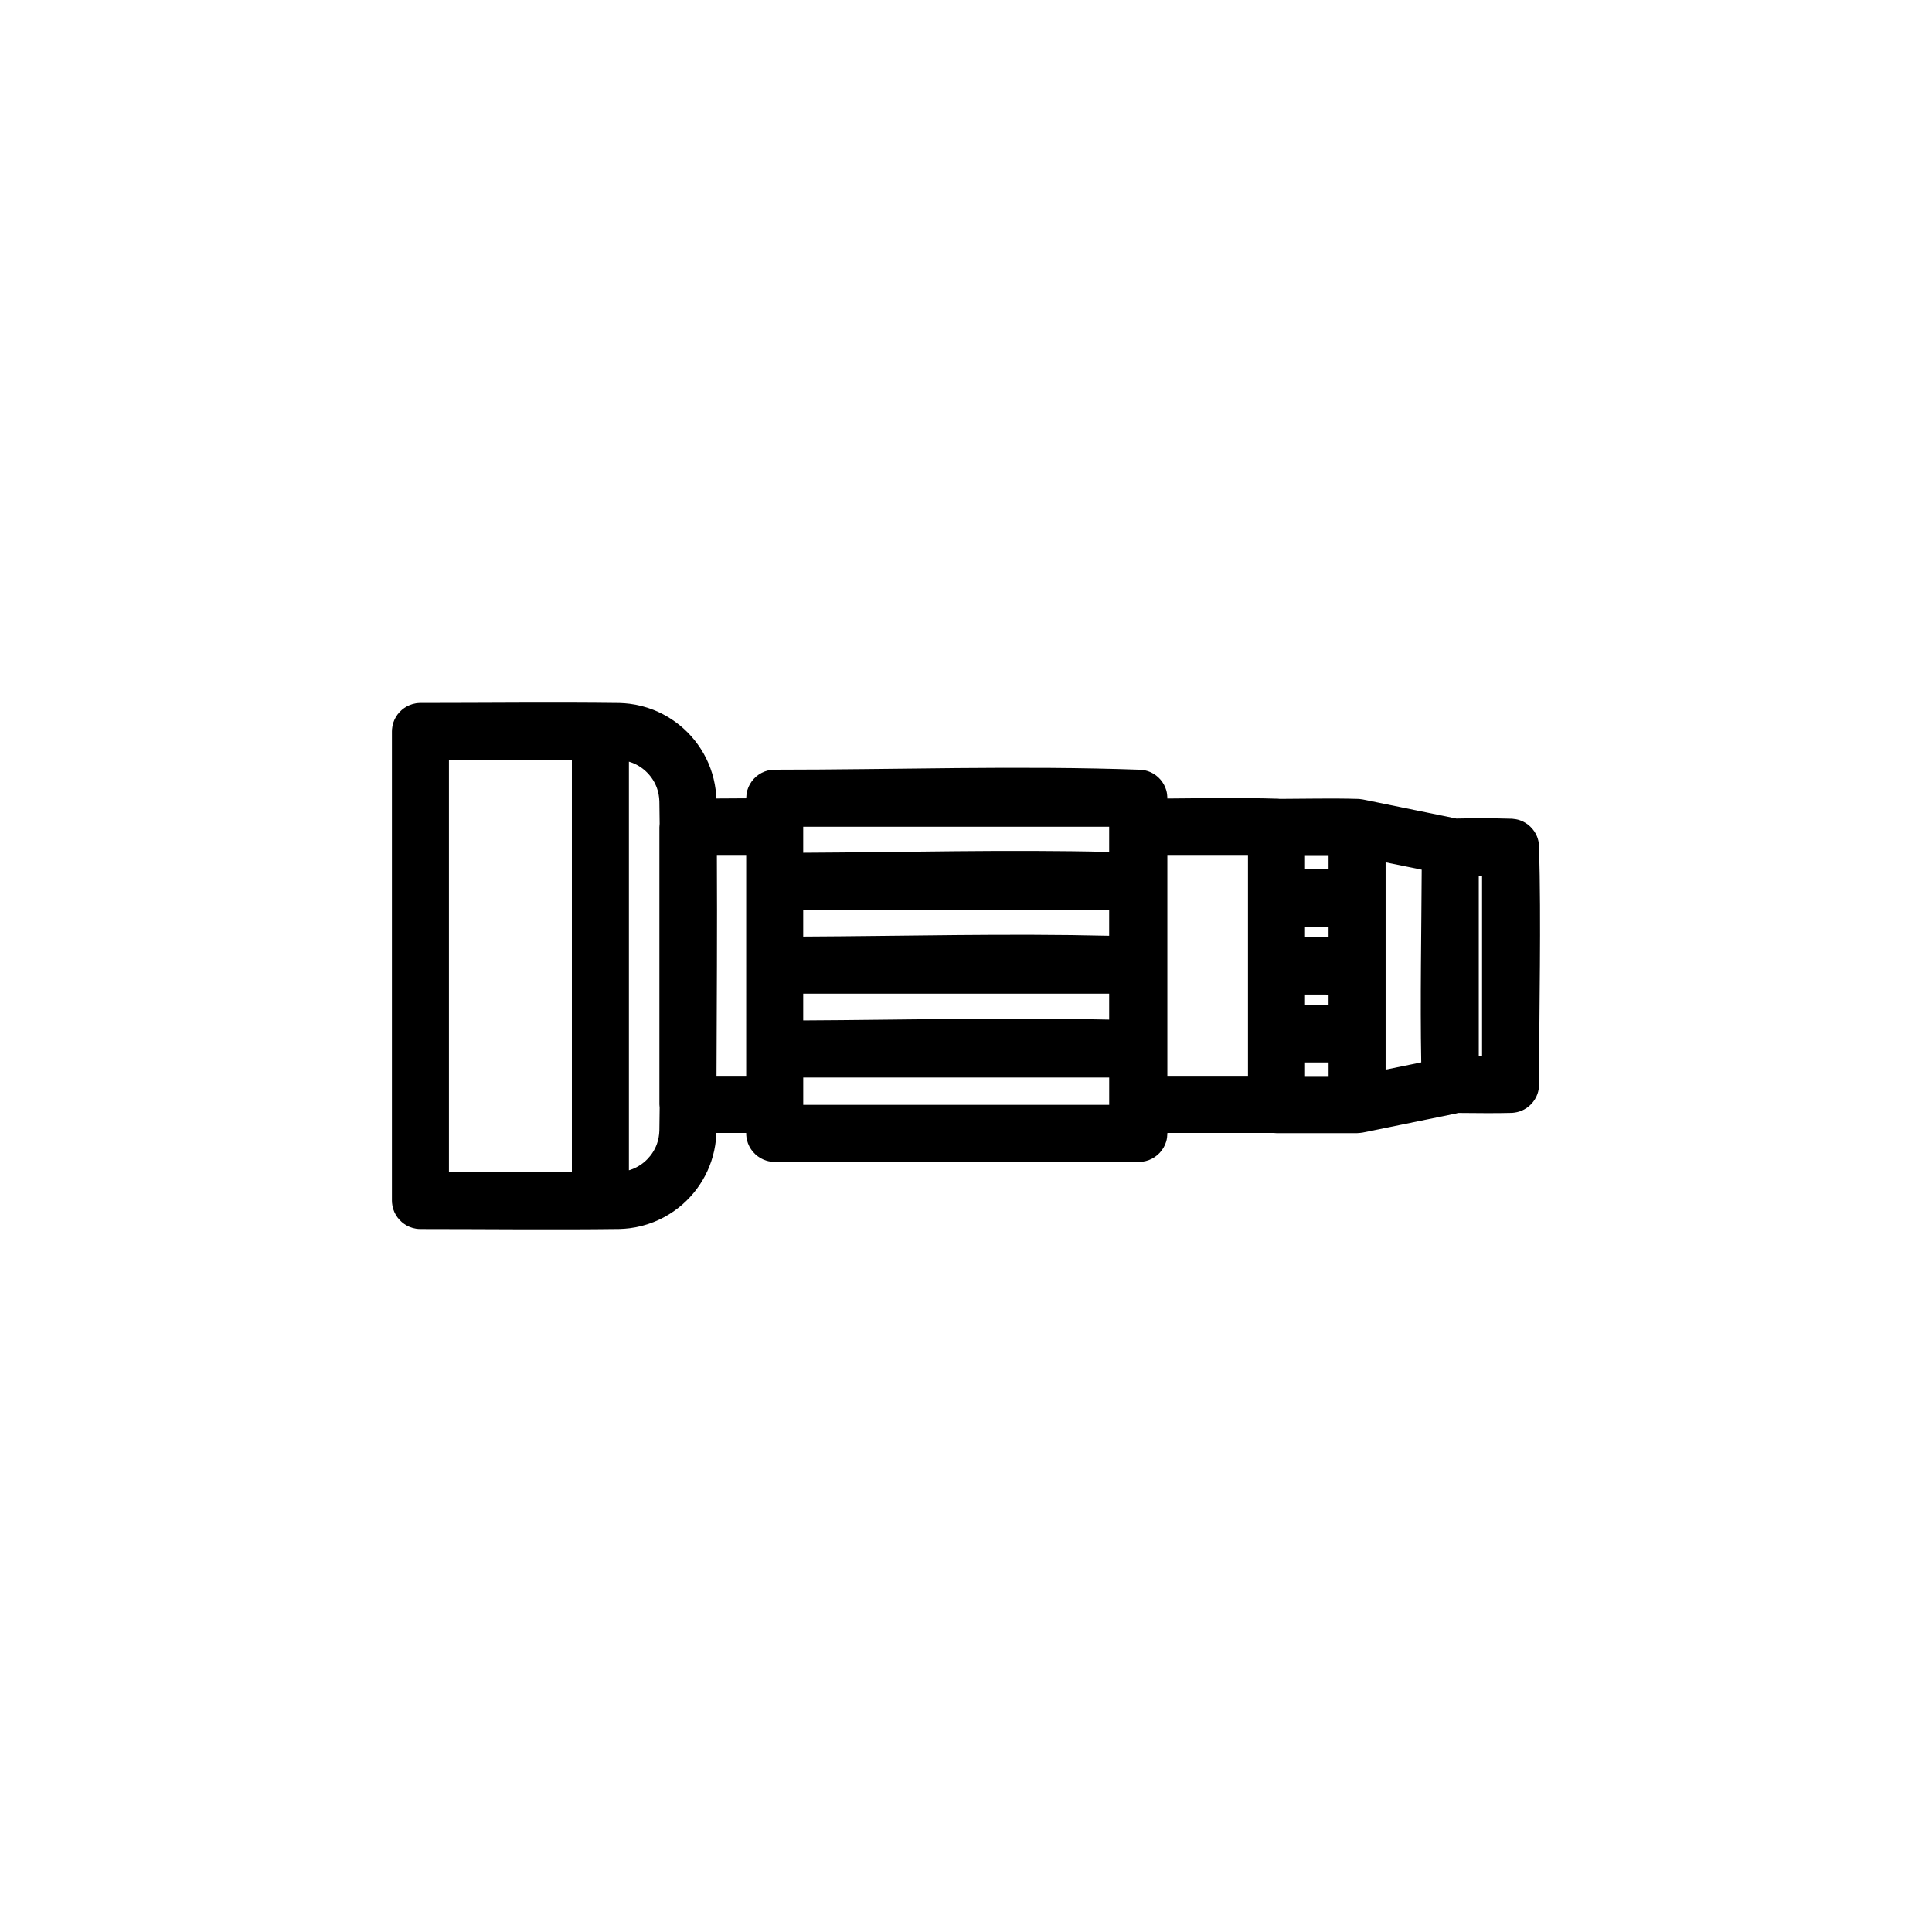 <?xml version="1.0" encoding="UTF-8"?>
<!-- Uploaded to: SVG Repo, www.svgrepo.com, Generator: SVG Repo Mixer Tools -->
<svg fill="#000000" width="800px" height="800px" version="1.1" viewBox="144 144 512 512" xmlns="http://www.w3.org/2000/svg">
 <path d="m333.84 444.23c-0.02 0.602-0.055 1.203-0.117 1.809-0.195 1.957-0.617 3.898-1.25 5.762-1.156 3.426-3.027 6.594-5.461 9.27-2.703 2.981-6.094 5.328-9.84 6.801-2.027 0.805-4.156 1.348-6.316 1.617-0.887 0.117-1.777 0.172-2.672 0.203-17.586 0.227-35.18 0.012-52.766 0.012-0.527-0.023-0.66-0.012-1.188-0.094-0.582-0.094-1.156-0.254-1.707-0.48-2.023-0.844-3.617-2.562-4.297-4.648-0.18-0.562-0.297-1.152-0.344-1.742-0.012-0.195-0.012-0.398-0.023-0.594v-124.3c0.012-0.195 0.012-0.398 0.023-0.594 0.047-0.59 0.164-1.18 0.344-1.742 0.68-2.086 2.273-3.805 4.297-4.644 0.551-0.227 1.125-0.391 1.707-0.484 0.527-0.082 0.66-0.07 1.188-0.09 17.586 0 35.18-0.219 52.766 0.008 0.895 0.031 1.785 0.086 2.672 0.203 2.16 0.27 4.289 0.816 6.316 1.617 3.352 1.324 6.418 3.34 8.969 5.891 2.699 2.699 4.809 5.984 6.117 9.57 0.676 1.844 1.145 3.762 1.391 5.715 0.102 0.77 0.156 1.539 0.191 2.316 2.633-0.02 5.273-0.047 7.91-0.047v-0.027c0.027-0.727 0.102-1.434 0.305-2.133 0.668-2.262 2.398-4.125 4.613-4.953 0.508-0.188 1.031-0.32 1.566-0.398 0.473-0.07 0.594-0.059 1.07-0.074 32.352 0 64.723-1.141 97.047 0.02 0.477 0.051 0.598 0.051 1.066 0.152 0.527 0.113 1.043 0.285 1.535 0.508 1.977 0.906 3.496 2.66 4.113 4.746 0.207 0.699 0.277 1.406 0.301 2.133v0.082c9.797-0.078 19.594-0.238 29.383 0.051 0.117 0.016 0.23 0.027 0.348 0.043 6.922-0.016 13.855-0.199 20.773 0.004l0.234 0.012 0.066 0.004 0.074 0.004c0.461 0.051 0.461 0.051 0.914 0.125l24.691 5.039c0.023 0.004 0.055 0.016 0.082 0.02 4.938-0.105 9.879-0.09 14.816 0.051 0.711 0.062 1.398 0.176 2.074 0.414 2.016 0.707 3.668 2.266 4.484 4.238 0.328 0.793 0.488 1.617 0.562 2.469 0.59 21.09 0.012 42.188 0.012 63.281-0.023 0.855-0.141 1.684-0.422 2.496-0.707 2.019-2.269 3.672-4.242 4.488-0.793 0.328-1.613 0.488-2.469 0.562-4.766 0.133-9.539 0.043-14.309 0.016-0.191 0.055-0.387 0.105-0.59 0.156l-24.691 5.039c-0.238 0.039-0.473 0.074-0.711 0.094-0.262 0.031-0.527 0.047-0.801 0.059h-21.355c-0.262-0.008-0.523-0.027-0.781-0.051h-28.145v0.125c-0.023 0.727-0.094 1.426-0.301 2.125-0.664 2.269-2.398 4.125-4.609 4.953-0.512 0.191-1.035 0.324-1.566 0.398-0.477 0.07-0.602 0.059-1.078 0.082h-96.508c-0.723-0.027-1.426-0.102-2.125-0.309-2.266-0.664-4.125-2.398-4.953-4.609-0.184-0.504-0.32-1.035-0.398-1.566-0.07-0.477-0.059-0.598-0.078-1.074v-0.125zm-38.289-98.91c-10.859-0.016-21.719 0.082-32.578 0.082v109.18c10.859 0 21.719 0.098 32.578 0.082zm15.113 0.531v108.29c0.328-0.098 0.645-0.203 0.961-0.328 2.965-1.168 5.348-3.609 6.441-6.598 0.422-1.152 0.629-2.348 0.672-3.57 0.027-2.019 0.051-4.039 0.074-6.062-0.039-0.297-0.059-0.602-0.066-0.91v-73.457c0.008-0.312 0.027-0.617 0.066-0.926-0.023-1.98-0.047-3.965-0.074-5.945-0.043-1.223-0.25-2.418-0.672-3.57-1.094-2.988-3.477-5.426-6.441-6.598-0.316-0.125-0.633-0.23-0.961-0.324zm127.28 83.707h-81.082v7.238h81.09c-0.008-0.043-0.008-0.086-0.008-0.125zm51.902-4v3.606h6.242v-3.602c-2.078 0.012-4.16 0.004-6.242-0.004zm-148.1-54.785h-7.769c0.105 19.445-0.035 38.895-0.098 58.34h7.867zm132.98 0h-21.367v58.34h21.367zm46.039 3.699-9.566-1.949v54.945l9.445-1.926c-0.305-17.02 0.043-34.047 0.121-51.07zm15.996 1.598h-0.871v47.746h0.871zm-98.824 38.141v-6.875h-81.082v7.086c27.031-0.129 54.07-0.863 81.082-0.211zm51.902-6.644v2.742c2.082-0.012 4.164-0.016 6.242-0.008v-2.731c-2.078 0.012-4.16 0.008-6.242-0.004zm0-17.992v2.746c2.082-0.016 4.164-0.016 6.242-0.008v-2.727c-2.078 0.004-4.16 0.004-6.242-0.012zm-51.902 2.414v-6.875h-81.082v7.086c27.031-0.129 54.07-0.863 81.082-0.211zm58.145-17.668v-3.496h-6.242v3.508c2.082-0.016 4.164-0.016 6.242-0.012zm-58.137-11.23h-81.09v6.894c27.031-0.133 54.07-0.875 81.082-0.219v-6.551c0-0.043 0-0.086 0.008-0.125z" fill-rule="evenodd"/>
</svg>